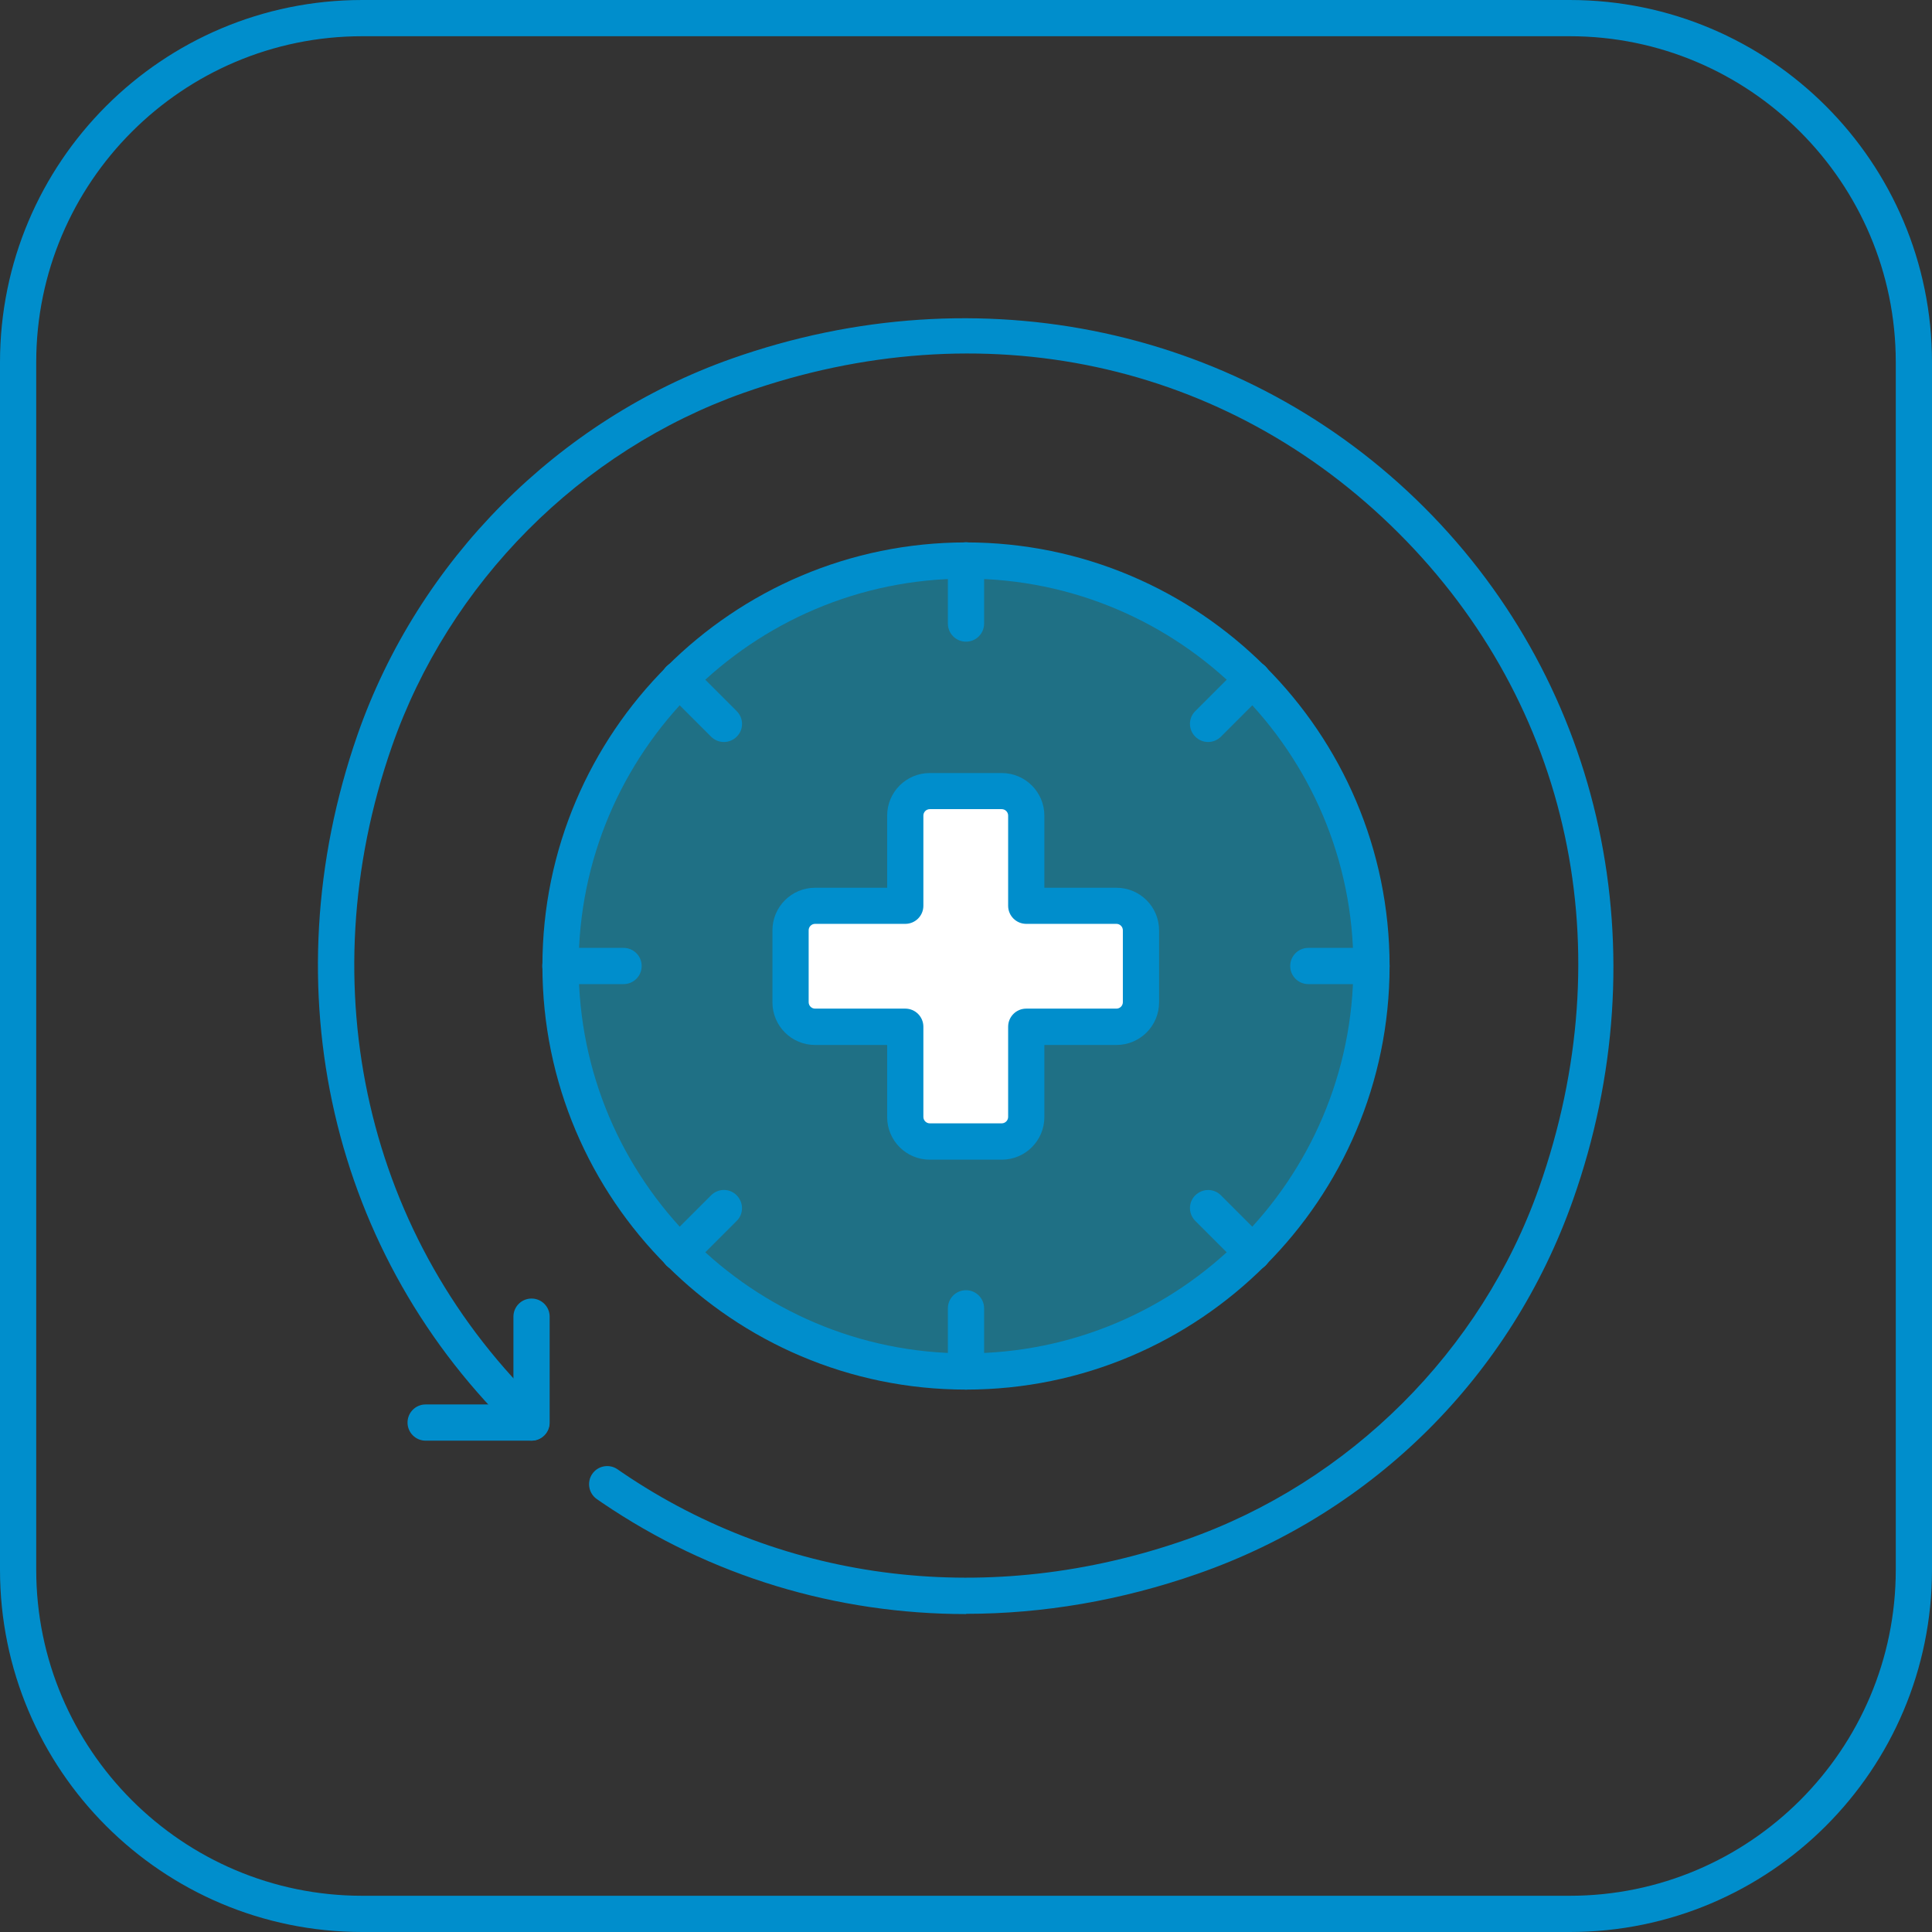 <?xml version="1.0" encoding="UTF-8"?> <svg xmlns="http://www.w3.org/2000/svg" viewBox="0 0 160 160"><rect x="0" y="0" width="160" height="160" fill="#333333" stroke="none"/><g id="_Слой_1" data-name="Слой 1" image-rendering="optimizeQuality" shape-rendering="geometricPrecision" text-rendering="geometricPrecision"><path d="M130,3c14.89,0,27,12.11,27,27v100c0,14.89-12.11,27-27,27H30c-14.89,0-27-12.11-27-27V30C3,15.11,15.11,3,30,3h100M130,0H30C13.43,0,0,13.43,0,30v100C0,146.57,13.43,160,30,160h100c16.57,0,30-13.43,30-30V30C160,13.43,146.57,0,130,0h0Z" style="fill: #008ecc;"></path><g><circle cx="80" cy="80" r="33.58" style="fill: #0cf; opacity: .4;"></circle><path d="M80.02,133.67c-10.75,0-21.18-3.12-30.17-9.23l-.42-.29c-.68-.47-.85-1.41-.38-2.09.47-.68,1.41-.85,2.09-.38l.39.27c13.52,9.19,30.53,11.21,46.69,5.56,13.54-4.74,24.47-15.63,29.23-29.13,6.96-19.72,2.62-40-11.62-54.23s-34.51-18.58-54.23-11.62c-13.53,4.78-24.43,15.74-29.16,29.33-6.91,19.86-2.08,40.88,12.6,54.86.6.57.62,1.52.05,2.12-.57.6-1.52.62-2.12.05-15.55-14.8-20.67-37.03-13.37-58.02,5.03-14.44,16.61-26.09,31-31.17,20.53-7.25,42.5-2.52,57.35,12.32s19.57,36.82,12.32,57.35c-5.14,14.57-16.47,25.86-31.07,30.96-6.35,2.22-12.83,3.32-19.19,3.32Z" style="fill: #008ecc;"></path><path d="M44.02,119.31h-8.77c-.83,0-1.5-.67-1.5-1.5s.67-1.5,1.5-1.5h7.27v-7.27c0-.83.67-1.5,1.5-1.5s1.5.67,1.5,1.5v8.77c0,.83-.67,1.5-1.5,1.5Z" style="fill: #008ecc;"></path><path d="M80,115.08c-19.35,0-35.08-15.74-35.08-35.08s15.74-35.08,35.08-35.08,35.08,15.74,35.08,35.08-15.74,35.08-35.08,35.08ZM80,47.92c-17.69,0-32.08,14.39-32.08,32.08s14.39,32.08,32.08,32.08,32.08-14.39,32.08-32.08-14.39-32.08-32.08-32.08Z" style="fill: #008ecc;"></path><path d="M80,53.14c-.83,0-1.5-.67-1.5-1.5v-5.23c0-.83.67-1.5,1.5-1.5s1.5.67,1.5,1.5v5.23c0,.83-.67,1.5-1.5,1.5Z" style="fill: #008ecc;"></path><path d="M100.05,61.45c-.38,0-.77-.15-1.06-.44-.59-.59-.59-1.54,0-2.12l3.7-3.7c.59-.59,1.54-.59,2.12,0s.59,1.54,0,2.12l-3.7,3.7c-.29.29-.68.44-1.06.44Z" style="fill: #008ecc;"></path><path d="M113.58,81.5h-5.23c-.83,0-1.5-.67-1.5-1.5s.67-1.5,1.5-1.5h5.23c.83,0,1.5.67,1.5,1.5s-.67,1.5-1.5,1.5Z" style="fill: #008ecc;"></path><path d="M103.75,105.25c-.38,0-.77-.15-1.06-.44l-3.7-3.7c-.59-.59-.59-1.54,0-2.12s1.54-.59,2.12,0l3.7,3.7c.59.59.59,1.54,0,2.12-.29.29-.68.44-1.06.44Z" style="fill: #008ecc;"></path><path d="M80,115.08c-.83,0-1.5-.67-1.5-1.5v-5.23c0-.83.67-1.5,1.5-1.5s1.5.67,1.5,1.5v5.23c0,.83-.67,1.5-1.5,1.5Z" style="fill: #008ecc;"></path><path d="M56.25,105.25c-.38,0-.77-.15-1.06-.44-.59-.59-.59-1.54,0-2.12l3.7-3.7c.59-.59,1.54-.59,2.12,0s.59,1.54,0,2.12l-3.7,3.7c-.29.29-.68.44-1.06.44Z" style="fill: #008ecc;"></path><path d="M51.64,81.5h-5.23c-.83,0-1.5-.67-1.5-1.5s.67-1.5,1.5-1.5h5.23c.83,0,1.5.67,1.5,1.5s-.67,1.5-1.5,1.5Z" style="fill: #008ecc;"></path><path d="M59.95,61.45c-.38,0-.77-.15-1.06-.44l-3.7-3.7c-.59-.59-.59-1.54,0-2.12.59-.59,1.54-.59,2.12,0l3.7,3.7c.59.59.59,1.54,0,2.12-.29.29-.68.44-1.06.44Z" style="fill: #008ecc;"></path><path d="M92.48,74.99h-7.47v-7.47c0-1.12-.91-2.03-2.03-2.03h-5.96c-1.12,0-2.03.91-2.03,2.03v7.47h-7.47c-1.12,0-2.03.91-2.03,2.03v5.96c0,1.12.91,2.03,2.03,2.03h7.47v7.47c0,1.12.91,2.03,2.03,2.03h5.96c1.12,0,2.03-.91,2.03-2.03v-7.47h7.47c1.12,0,2.03-.91,2.03-2.03v-5.96c0-1.12-.91-2.03-2.03-2.03Z" style="fill: #fff;"></path><path d="M82.96,96.04h-5.96c-1.95,0-3.53-1.58-3.53-3.53v-5.97h-5.97c-1.95,0-3.53-1.58-3.53-3.53v-5.96c0-1.95,1.58-3.53,3.53-3.53h5.97v-5.97c0-1.95,1.58-3.53,3.53-3.53h5.96c1.95,0,3.53,1.58,3.53,3.53v5.97h5.97c1.95,0,3.53,1.58,3.53,3.53v5.96c0,1.95-1.58,3.53-3.53,3.53h-5.97v5.97c0,1.95-1.58,3.53-3.53,3.53ZM67.5,76.51c-.29,0-.53.24-.53.53v5.96c0,.29.24.53.53.53h7.47c.83,0,1.5.67,1.5,1.5v7.47c0,.29.24.53.53.53h5.96c.29,0,.53-.24.53-.53v-7.47c0-.83.67-1.5,1.5-1.5h7.47c.29,0,.53-.24.53-.53v-5.96c0-.29-.24-.53-.53-.53h-7.47c-.83,0-1.5-.67-1.5-1.5v-7.47c0-.29-.24-.53-.53-.53h-5.96c-.29,0-.53.24-.53.53v7.47c0,.83-.67,1.5-1.5,1.5h-7.47Z" style="fill: #008ecc;"></path></g></g></svg> 